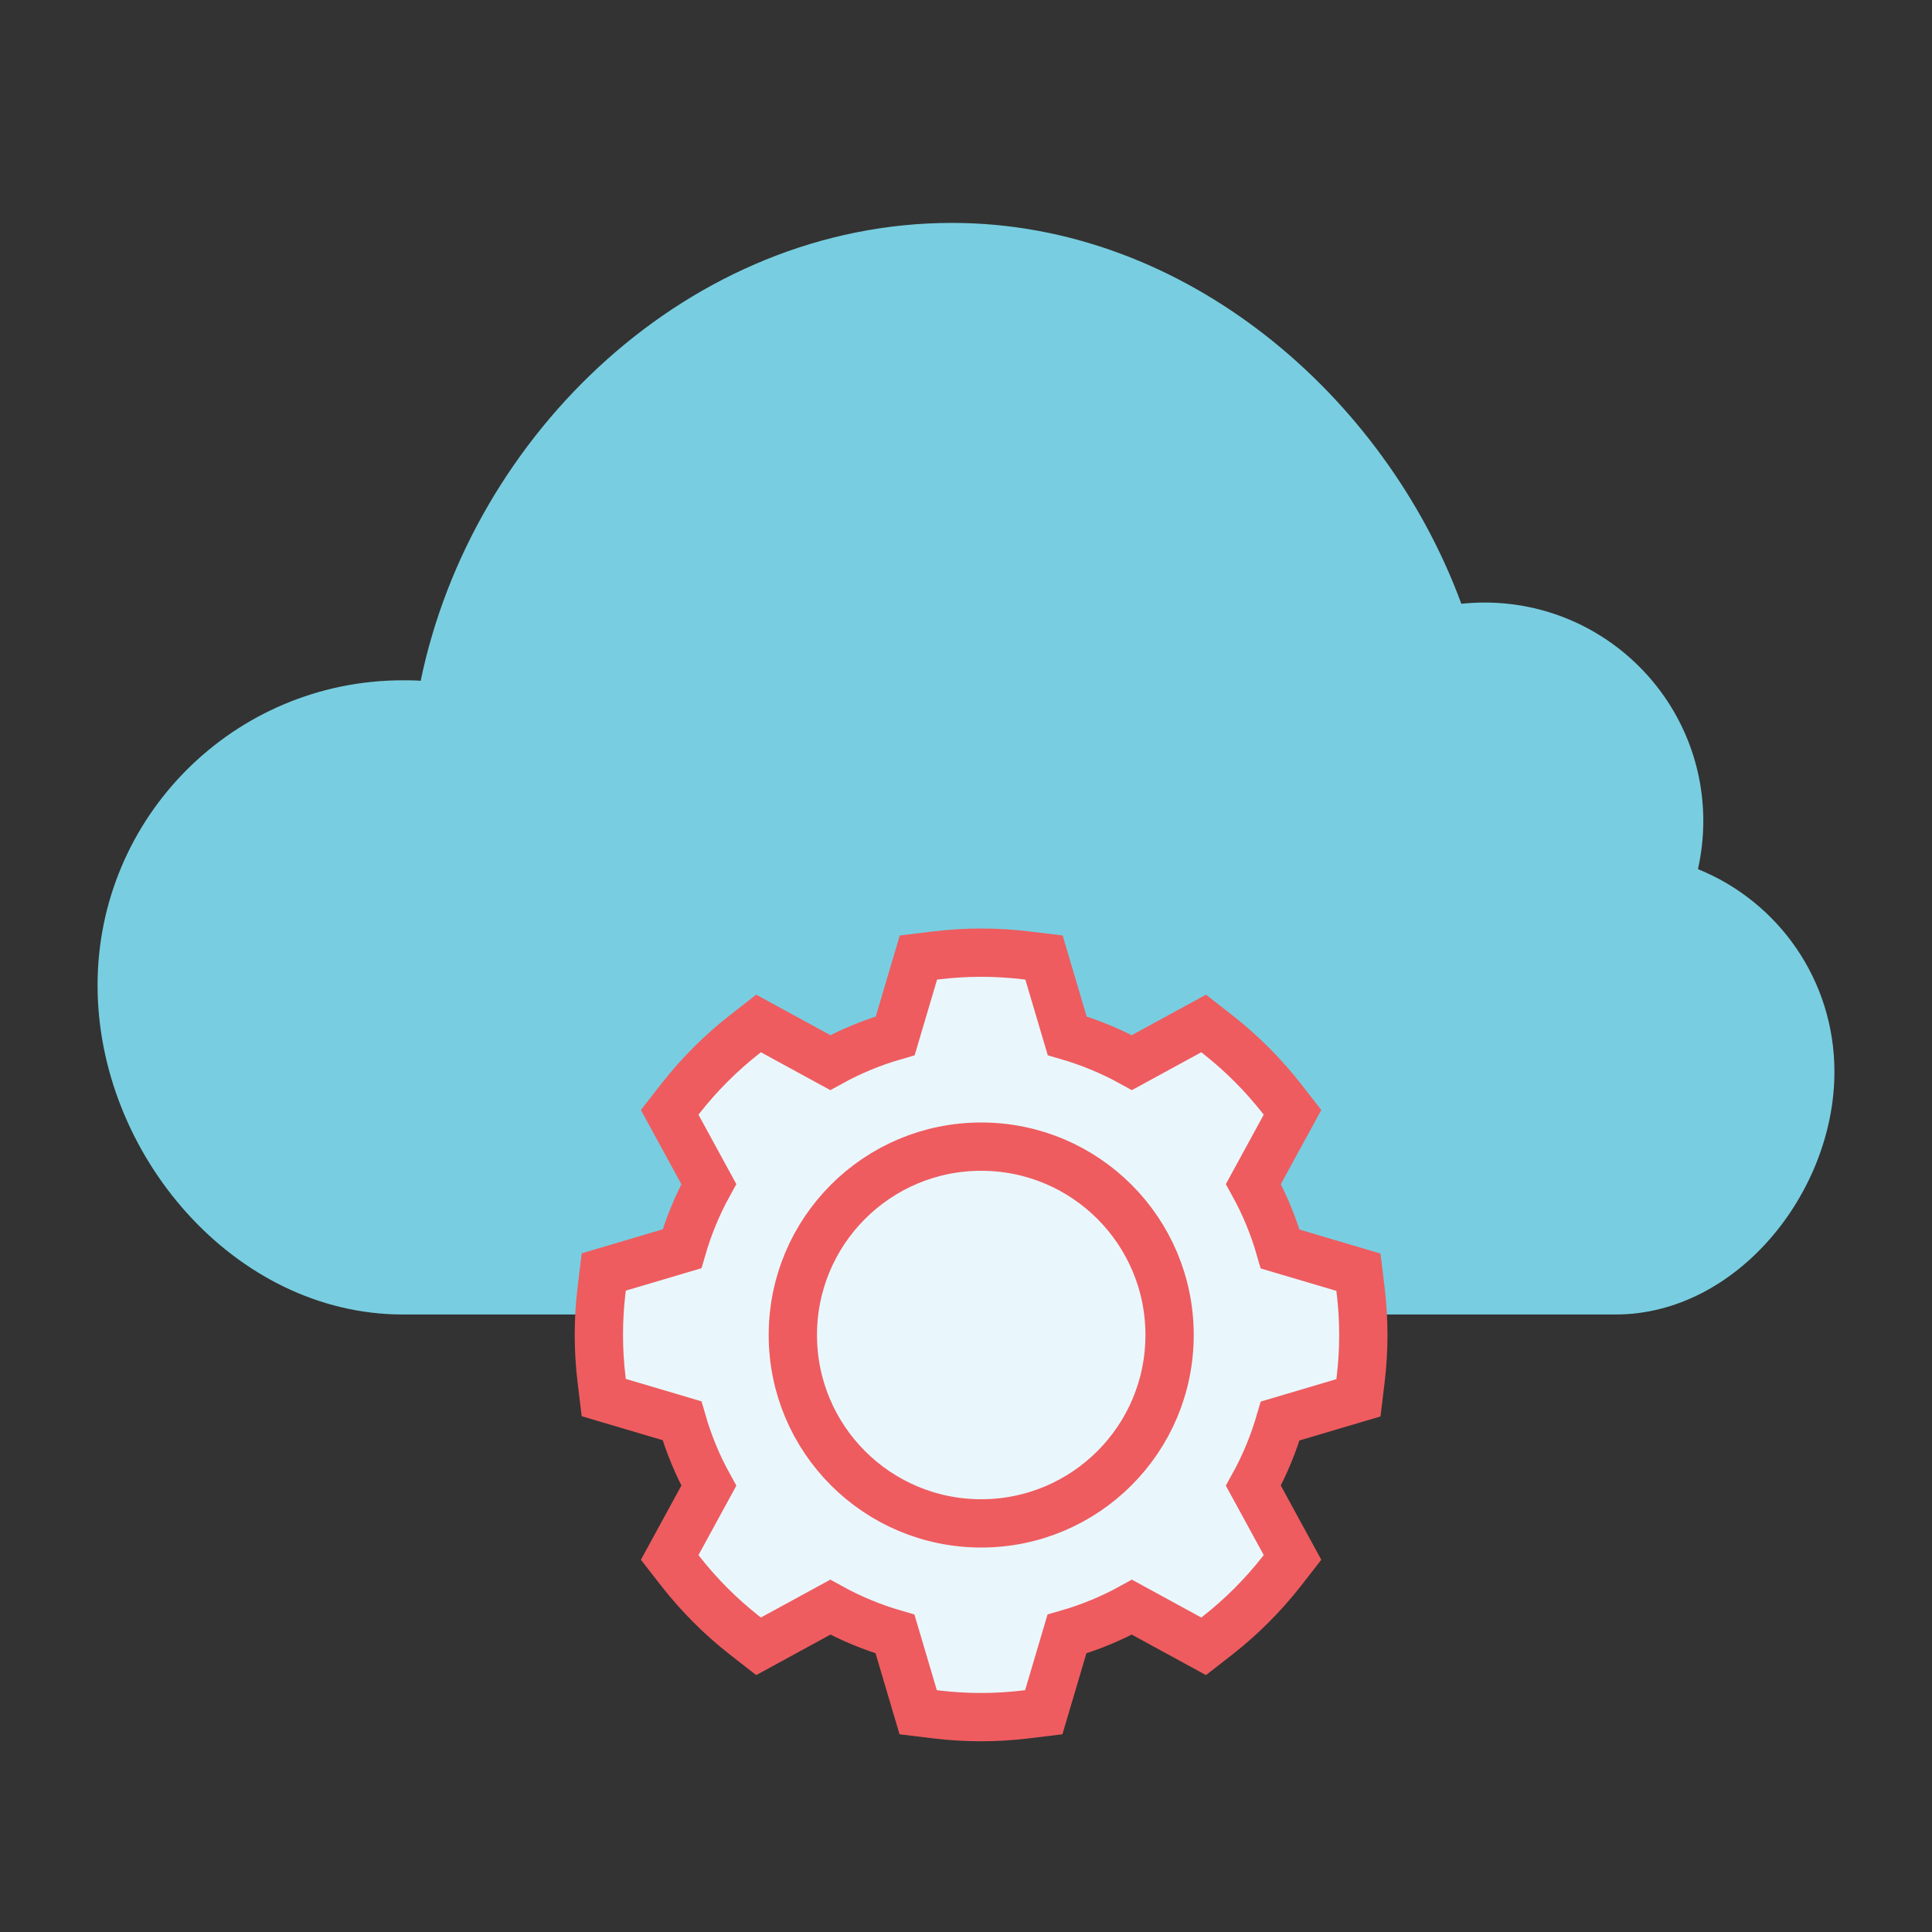 <svg xmlns="http://www.w3.org/2000/svg" width="80" height="80" viewBox="0 0 80 80" fill="none"><rect x="0" y="0" width="80" height="80" fill="#333333" stroke="none"/><g clip-path="url(#clip0_4710_1559)"><path d="M19.62 54.43H16.68C9.7 54.43 4.04 47.78 4.04 40.8C4.04 33.82 9.7 28.17 16.68 28.17C16.93 28.17 17.17 28.17 17.42 28.19C19.53 17.97 28.57 9.23 39.42 9.23C49.1 9.23 57.35 16.41 60.51 25C60.83 24.97 61.15 24.95 61.47 24.95C66.47 24.95 70.53 29 70.53 34C70.53 34.68 70.45 35.35 70.31 35.99C73.63 37.33 75.96 40.58 75.96 44.38C75.96 49.38 71.91 54.43 66.9 54.43H60.47" fill="#78CEE0"></path><path fill-rule="evenodd" clip-rule="evenodd" d="M43.44 40.36L44.19 42.89C45.12 43.16 46.02 43.53 46.87 44L49.84 42.38L50.43 42.84C51.41 43.61 52.29 44.49 53.06 45.47L53.52 46.06L51.9 49.03C52.37 49.88 52.74 50.78 53.01 51.72L56.25 52.68L56.34 53.42C56.49 54.66 56.49 55.9 56.34 57.14L56.25 57.88L53.01 58.84C52.74 59.77 52.37 60.67 51.9 61.52L53.52 64.49L53.06 65.08C52.29 66.06 51.41 66.94 50.43 67.71L49.84 68.17L46.87 66.55C46.02 67.02 45.12 67.39 44.18 67.66L43.22 70.9L42.48 70.99C41.24 71.14 40 71.14 38.76 70.99L38.02 70.9L37.06 67.66C36.13 67.39 35.23 67.02 34.38 66.55L31.41 68.17L30.82 67.71C29.84 66.94 28.96 66.06 28.19 65.08L27.73 64.49L29.35 61.52C28.88 60.67 28.51 59.77 28.24 58.83L25 57.87L24.91 57.13C24.76 55.89 24.76 54.65 24.91 53.41L25 52.67L28.24 51.71C28.51 50.78 28.88 49.88 29.35 49.03L27.73 46.06L28.19 45.47C28.96 44.49 29.84 43.61 30.82 42.84L31.41 42.38L34.38 44C35.23 43.53 36.13 43.16 37.07 42.89L38.03 39.65L38.77 39.56C40.01 39.41 41.25 39.41 42.49 39.56L43.23 39.65L43.44 40.36Z" fill="#E9F7FD" stroke="#EE5C5F" stroke-width="2" stroke-miterlimit="10"></path><path d="M48.43 55.28C48.43 59.59 44.94 63.08 40.63 63.08C36.32 63.08 32.83 59.59 32.83 55.28C32.83 50.97 36.32 47.48 40.63 47.48C44.94 47.48 48.43 50.97 48.43 55.28Z" fill="#E9F7FD" stroke="#EE5C5F" stroke-width="2" stroke-miterlimit="10"></path></g><defs><clipPath id="clip0_4710_1559"><rect width="80" height="80" fill="white"></rect></clipPath></defs></svg>